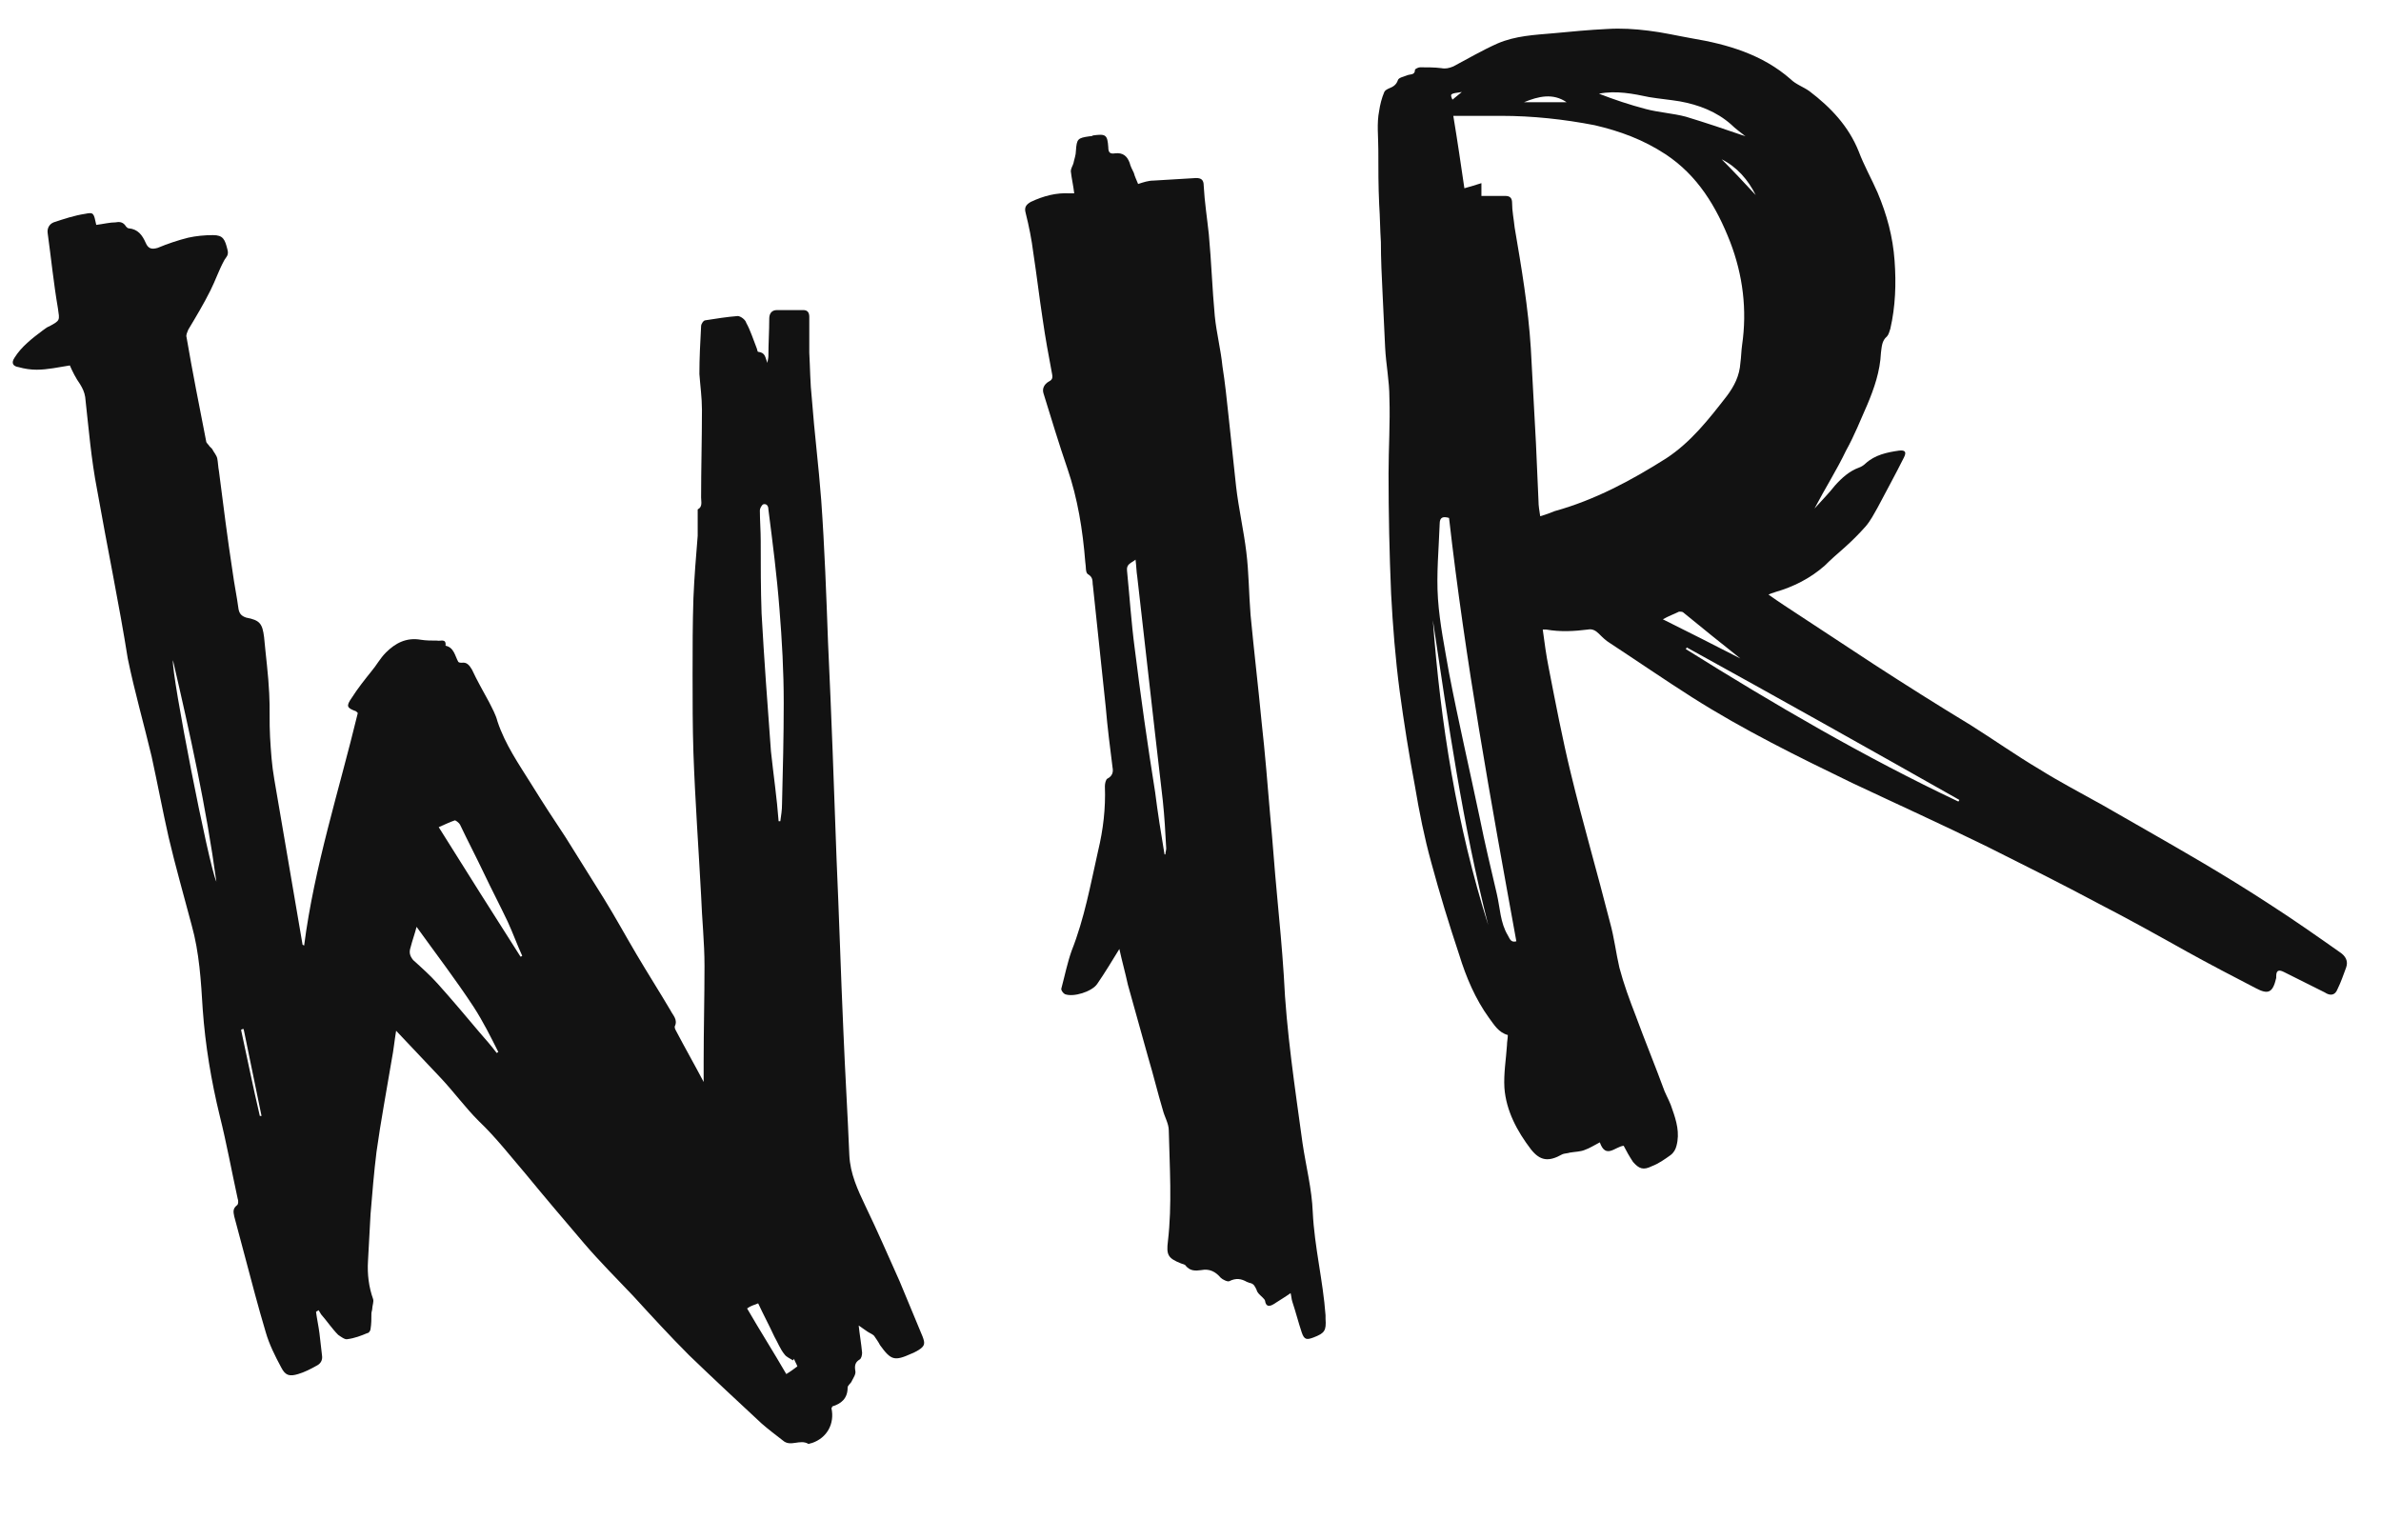 <?xml version="1.0" encoding="utf-8"?>
<!-- Generator: Adobe Illustrator 27.0.1, SVG Export Plug-In . SVG Version: 6.00 Build 0)  -->
<svg version="1.1" xmlns="http://www.w3.org/2000/svg" xmlns:xlink="http://www.w3.org/1999/xlink" x="0px" y="0px"
	 viewBox="0 0 279.5 180.8" style="enable-background:new 0 0 279.5 180.8;" xml:space="preserve">
<style type="text/css">
	.st0{fill:#121212;}
</style>
<g id="V01_x5F_wir_xA0_Bild">
</g>
<g id="Isolationsmodus">
	<g>
		<path class="st0" d="M82.6,127.1c0-0.8,0-1.6,0-2.5c0-3.7,0.1-7.5,0.1-11.2c0-2.8-0.3-5.5-0.4-8.3C82,99.5,81.6,94,81.4,88.4
			c-0.1-3.1-0.1-6.2-0.1-9.2c0-3,0-6,0.1-9c0.1-2.4,0.3-4.9,0.5-7.3c0-0.8,0-1.7,0-2.5c0-0.2,0-0.5,0-0.6c0.6-0.3,0.4-0.9,0.4-1.4
			c0-3.4,0.1-6.9,0.1-10.3c0-1.4-0.2-2.8-0.3-4.2c0-1.9,0.1-3.7,0.2-5.6c0-0.3,0.3-0.7,0.5-0.7c1.3-0.2,2.5-0.4,3.8-0.5
			c0.3,0,0.9,0.4,1,0.8c0.5,0.9,0.8,1.9,1.2,2.9c0.1,0.2,0.1,0.5,0.2,0.5c0.9,0.1,0.8,0.7,1.1,1.3c0-0.3,0.1-0.5,0.1-0.8
			c0-1.5,0.1-2.9,0.1-4.4c0-0.6,0.3-1,0.9-1c1,0,2,0,3.1,0c0.5,0,0.7,0.3,0.7,0.8c0,1.4,0,2.8,0,4.2c0.1,1.8,0.1,3.6,0.3,5.4
			c0.3,4,0.8,7.9,1.1,11.9c0.4,5.6,0.6,11.2,0.8,16.7c0.4,8.5,0.7,16.9,1,25.4c0.3,6.7,0.5,13.5,0.8,20.2c0.2,4.9,0.5,9.7,0.7,14.6
			c0.1,2.2,1,4.1,1.9,6c1.4,2.9,2.7,5.9,4,8.8c0.9,2.2,1.8,4.3,2.7,6.5c0.3,0.8,0.3,1.1-0.5,1.6c-0.2,0.1-0.5,0.3-0.8,0.4
			c-2,0.9-2.4,0.8-3.7-1c-0.2-0.4-0.5-0.8-0.7-1.1c-0.2-0.2-0.5-0.3-0.8-0.5c-0.3-0.2-0.7-0.5-1-0.7c0.1,1,0.3,2.1,0.4,3.2
			c0,0.3-0.1,0.7-0.3,0.8c-0.5,0.3-0.6,0.7-0.5,1.3c0.1,0.4-0.2,0.8-0.4,1.2c-0.1,0.3-0.5,0.5-0.5,0.8c0,1.3-0.8,1.9-1.8,2.2
			c0,0.1-0.1,0.2-0.1,0.2c0.4,1.8-0.5,3.5-2.3,4.1c-0.1,0-0.3,0.1-0.4,0.1c-1-0.6-2.1,0.4-3-0.4c-0.9-0.7-1.7-1.3-2.5-2
			c-2.8-2.6-5.7-5.3-8.5-8c-2.3-2.3-4.4-4.6-6.6-7c-1.9-2-3.9-4-5.7-6.1c-2.3-2.7-4.6-5.4-6.9-8.2c-1.8-2.1-3.5-4.3-5.5-6.2
			c-1.6-1.6-2.9-3.4-4.5-5.1c-1.7-1.8-3.4-3.6-5.2-5.5c-0.2,1.2-0.3,2.3-0.5,3.3c-0.6,3.6-1.3,7.3-1.8,10.9
			c-0.3,2.4-0.5,4.9-0.7,7.3c-0.1,1.8-0.2,3.7-0.3,5.5c-0.1,1.6,0.1,3.1,0.6,4.5c0.1,0.3-0.1,0.8-0.1,1.1c0,0.2-0.1,0.4-0.1,0.6
			c0,0.6,0,1.2-0.1,1.8c0,0.2-0.2,0.5-0.4,0.5c-0.7,0.3-1.5,0.6-2.3,0.7c-0.3,0.1-0.8-0.3-1.1-0.5c-0.7-0.7-1.3-1.6-2-2.4
			c-0.1-0.2-0.2-0.3-0.3-0.5c-0.1,0.1-0.2,0.1-0.3,0.2c0.1,0.8,0.3,1.7,0.4,2.5c0.1,0.9,0.2,1.7,0.3,2.6c0.1,0.6-0.2,1-0.6,1.2
			c-0.7,0.4-1.5,0.8-2.2,1c-1,0.3-1.5,0.2-2-0.8c-0.7-1.3-1.4-2.7-1.8-4.1c-0.9-3-1.7-6.1-2.5-9.1c-0.4-1.5-0.8-3-1.2-4.5
			c-0.1-0.5-0.2-0.9,0.3-1.3c0.2-0.1,0.2-0.6,0.1-0.8c-0.7-3.2-1.3-6.5-2.1-9.7c-1-4.1-1.7-8.3-2-12.5c-0.2-3.3-0.4-6.7-1.3-9.9
			c-0.9-3.4-1.9-6.9-2.7-10.3c-0.7-3.1-1.3-6.3-2-9.5c-0.9-3.8-2-7.6-2.8-11.5C14,71,12.6,64.3,11.4,57.5c-0.7-3.6-1-7.3-1.4-10.9
			c-0.1-0.6-0.3-1-0.6-1.5c-0.5-0.7-0.9-1.5-1.2-2.2c-1.3,0.2-2.6,0.5-3.9,0.5c-0.7,0-1.4-0.1-2.1-0.3C1.5,43,1.3,42.6,1.7,42
			c0.8-1.3,2.1-2.3,3.3-3.2c0.3-0.2,0.5-0.4,0.8-0.5c1.3-0.7,1.2-0.7,1-2.1c-0.5-2.9-0.8-5.9-1.2-8.8c-0.1-0.6,0.2-1.1,0.7-1.3
			c1.2-0.4,2.4-0.8,3.7-1c1-0.2,1-0.1,1.3,1.3c0.8-0.1,1.6-0.3,2.3-0.3c0.5-0.1,0.9,0,1.2,0.5c0.1,0.1,0.2,0.2,0.3,0.2
			c1.1,0.1,1.6,0.8,2,1.7c0.3,0.7,0.7,0.8,1.4,0.6c1.2-0.5,2.4-0.9,3.6-1.2c0.9-0.2,1.9-0.3,2.9-0.3c1.2,0,1.4,0.5,1.7,1.7
			c0.2,0.7-0.2,0.9-0.4,1.3c-0.6,1.1-1,2.3-1.6,3.5c-0.8,1.6-1.7,3.1-2.6,4.6c-0.1,0.3-0.3,0.6-0.2,0.9c0.7,4.1,1.5,8.1,2.3,12.2
			c0,0.2,0.3,0.4,0.4,0.6c0.1,0.1,0.2,0.2,0.3,0.3c0.2,0.4,0.5,0.7,0.6,1.1c0.1,0.5,0.1,1,0.2,1.5c0.5,3.9,1,7.9,1.6,11.8
			c0.2,1.5,0.5,2.9,0.7,4.4c0.1,0.5,0.3,0.8,0.9,1c1.6,0.3,1.9,0.7,2.1,2.3c0.2,2.2,0.5,4.4,0.6,6.6c0.1,1.7,0,3.4,0.1,5.1
			c0.1,1.7,0.2,3.3,0.5,5c1.1,6.5,2.2,12.9,3.3,19.3c0,0.1,0,0.1,0.2,0.2c1.2-9.3,4.1-18.2,6.3-27.3c-0.1-0.1-0.2-0.2-0.2-0.2
			c-1.1-0.4-1.2-0.6-0.5-1.6c0.7-1.1,1.5-2.1,2.3-3.1c0.6-0.7,1-1.5,1.7-2.2c1.1-1.1,2.4-1.8,4.1-1.5c0.6,0.1,1.3,0.1,1.9,0.1
			c0.4,0.1,1.1-0.3,1,0.6c1,0.2,1.1,1.2,1.5,1.9c0.1,0.1,0.3,0.1,0.4,0.1c0.6-0.1,0.9,0.3,1.2,0.8c0.6,1.3,1.3,2.5,2,3.8
			c0.4,0.8,0.8,1.5,1,2.3c0.9,2.7,2.5,5,4,7.4c1.3,2.1,2.6,4.1,4,6.2c1.5,2.4,3,4.8,4.5,7.2c1.3,2.1,2.5,4.3,3.8,6.5
			c1.3,2.2,2.7,4.4,4,6.6c0.3,0.6,0.9,1.1,0.5,1.9c0,0.1,0,0.2,0.1,0.4c1.1,2.1,2.3,4.2,3.4,6.3C82.5,127.2,82.6,127.1,82.6,127.1z
			 M91.4,96.4c0.1,0,0.1,0,0.2,0c0.1-0.7,0.2-1.3,0.2-2c0.1-4,0.2-7.9,0.2-11.9c0-3.7-0.2-7.3-0.5-11c-0.3-3.9-0.8-7.8-1.3-11.7
			c0-0.4-0.2-0.7-0.6-0.6c-0.2,0.1-0.4,0.5-0.4,0.7c0,1.2,0.1,2.4,0.1,3.6c0,2.8,0,5.7,0.1,8.5c0.3,5.4,0.7,10.8,1.1,16.2
			C90.8,91,91.2,93.7,91.4,96.4z M48.9,108.8c-0.2,0.8-0.5,1.6-0.7,2.4c-0.2,0.6-0.1,1,0.3,1.5c1,0.9,2,1.8,2.9,2.8
			c1.7,1.9,3.3,3.8,4.9,5.7c0.7,0.8,1.4,1.6,2,2.4c0.1,0,0.1-0.1,0.2-0.1c-0.9-1.8-1.8-3.6-2.9-5.3C53.5,115,51.2,112,48.9,108.8z
			 M61.1,112.3c0.1,0,0.2-0.1,0.2-0.1c-0.6-1.3-1.1-2.7-1.7-4c-0.9-1.9-1.9-3.8-2.8-5.7c-0.9-1.9-1.9-3.8-2.8-5.7
			c-0.1-0.2-0.5-0.5-0.6-0.5c-0.6,0.2-1.2,0.5-1.9,0.8C54.7,102.2,57.9,107.3,61.1,112.3z M25.4,103.5c-1.2-8.8-3.1-17.4-5.1-26
			C20.1,79.1,24.5,101.6,25.4,103.5z M87.7,153.6c1.5,2.6,3.1,5.1,4.6,7.7c0.5-0.3,0.9-0.6,1.3-0.9c-0.1-0.3-0.3-0.6-0.4-0.9
			c0,0.1-0.1,0.1-0.1,0.2c-0.3-0.2-0.8-0.4-1-0.7c-0.5-0.6-0.8-1.4-1.2-2.1c-0.6-1.3-1.3-2.6-1.9-3.9
			C88.5,153.2,88.1,153.3,87.7,153.6z M30.5,131c0.1,0,0.1,0,0.2,0c-0.7-3.4-1.4-6.8-2.1-10.2c-0.1,0-0.2,0-0.3,0.1
			C29,124.1,29.7,127.6,30.5,131z"/>
		<path class="st0" d="M213,59.7c0.8-0.9,1.7-1.8,2.4-2.7c0.8-0.9,1.7-1.7,2.8-2.1c0.3-0.1,0.6-0.3,0.8-0.5c1.1-1,2.5-1.3,3.9-1.5
			c0.8-0.1,0.9,0.2,0.6,0.8c-1,2-2.1,4-3.1,5.9c-0.4,0.7-0.8,1.5-1.4,2.2c-0.8,0.9-1.6,1.7-2.5,2.5c-0.8,0.7-1.6,1.4-2.3,2.1
			c-1.7,1.5-3.7,2.5-5.8,3.1c-0.2,0.1-0.4,0.1-0.8,0.3c0.7,0.5,1.3,0.9,1.9,1.3c3.5,2.3,7,4.6,10.5,6.9c3.7,2.4,7.5,4.8,11.3,7.1
			c2.7,1.7,5.4,3.6,8.1,5.2c2.4,1.5,4.9,2.8,7.4,4.2c4,2.3,7.9,4.5,11.8,6.8c2.7,1.6,5.3,3.2,7.9,4.9c2.8,1.8,5.5,3.7,8.2,5.6
			c0.6,0.4,1,1,0.7,1.8c-0.3,0.8-0.6,1.7-1,2.5c-0.3,0.8-0.9,0.8-1.5,0.4c-1.6-0.8-3.2-1.6-4.8-2.4c-0.6-0.3-0.9-0.2-0.9,0.5
			c0,0.1,0,0.2,0,0.2c-0.4,1.7-0.9,2-2.4,1.2c-2.7-1.4-5.4-2.8-8.1-4.3c-3.4-1.9-6.8-3.8-10.3-5.6c-4.3-2.3-8.7-4.5-13.1-6.7
			c-5.3-2.6-10.6-5-15.9-7.5c-6.4-3.1-12.7-6.2-18.7-10c-3.3-2.1-6.5-4.3-9.7-6.4c-0.5-0.3-0.9-0.7-1.3-1.1
			c-0.4-0.4-0.8-0.6-1.3-0.5c-1.6,0.2-3.2,0.3-4.9,0c-0.1,0-0.2,0-0.4,0c0.2,1.5,0.4,3,0.7,4.5c0.8,4.1,1.6,8.3,2.6,12.4
			c1.4,5.8,3.1,11.6,4.6,17.5c0.5,1.8,0.7,3.6,1.1,5.3c0.5,1.9,1.2,3.8,1.9,5.6c1.1,3,2.3,5.9,3.4,8.9c0.3,0.7,0.7,1.4,0.9,2.1
			c0.5,1.4,0.9,2.8,0.5,4.3c-0.1,0.4-0.3,0.8-0.7,1.1c-0.7,0.5-1.4,1-2.2,1.3c-1,0.5-1.5,0.3-2.2-0.5c-0.4-0.6-0.8-1.3-1.1-1.9
			c-1,0.1-2.1,1.6-2.8-0.4c-0.6,0.3-1.2,0.7-1.8,0.9c-0.5,0.2-1.1,0.2-1.7,0.3c-0.3,0.1-0.7,0.1-0.9,0.2c-1.6,0.9-2.6,0.8-3.7-0.6
			c-1.6-2.1-2.9-4.5-3.1-7.2c-0.1-1.7,0.2-3.4,0.3-5c0-0.4,0.1-0.8,0.1-1.2c-1.1-0.3-1.6-1.2-2.2-2c-1.6-2.2-2.7-4.8-3.5-7.4
			c-1.2-3.6-2.3-7.2-3.3-10.9c-0.8-2.9-1.4-5.9-1.9-8.9c-0.7-3.7-1.3-7.5-1.8-11.2c-0.5-3.8-0.8-7.6-1-11.4
			c-0.2-4.7-0.3-9.4-0.3-14.1c0-3,0.2-5.9,0.1-8.9c0-2-0.4-3.9-0.5-5.9c-0.1-2.1-0.2-4.2-0.3-6.3c-0.1-2-0.2-4.1-0.2-6.1
			c-0.1-1.5-0.1-3-0.2-4.4c-0.1-2.1-0.1-4.2-0.1-6.4c0-1.6-0.2-3.1,0.1-4.6c0.1-0.7,0.3-1.5,0.6-2.2c0.1-0.2,0.3-0.3,0.5-0.4
			c0.5-0.2,0.9-0.4,1.1-1c0.1-0.3,0.7-0.4,1.2-0.6c0.3-0.1,0.8,0,0.8-0.6c0-0.1,0.4-0.3,0.6-0.3c0.8,0,1.7,0,2.5,0.1
			c0.5,0.1,0.9,0,1.4-0.2c1.7-0.9,3.4-1.9,5.2-2.7c2.1-0.9,4.3-1,6.6-1.2c2.1-0.2,4.2-0.4,6.3-0.5c1.6-0.1,3.2,0,4.8,0.2
			c1.7,0.2,3.4,0.6,5.1,0.9c4.2,0.7,8.3,1.9,11.6,4.8c0.6,0.6,1.5,0.9,2.2,1.4c2.5,1.9,4.6,4.1,5.8,7.1c0.6,1.6,1.5,3.2,2.2,4.8
			c1.1,2.6,1.8,5.2,2,8c0.2,2.7,0.1,5.4-0.5,8c-0.1,0.3-0.2,0.7-0.4,0.9c-0.6,0.5-0.6,1.2-0.7,1.9c-0.1,2.2-0.8,4.2-1.6,6.1
			c-0.8,1.8-1.5,3.6-2.5,5.4C215.6,55.2,214.2,57.4,213,59.7C212.9,59.7,212.9,59.7,213,59.7z M173.9,23c1,0,1.9,0,2.8,0
			c0.5,0,0.8,0.2,0.8,0.8c0,1,0.2,1.9,0.3,2.9c0.8,4.7,1.6,9.4,1.9,14.2c0.2,3.7,0.4,7.4,0.6,11.1c0.1,2.3,0.2,4.5,0.3,6.8
			c0,0.6,0.1,1.1,0.2,1.8c0.7-0.2,1.2-0.4,1.7-0.6c4.7-1.3,9-3.6,13.1-6.2c2.9-1.9,5-4.6,7.1-7.3c0.9-1.2,1.5-2.4,1.6-3.9
			c0.1-0.7,0.1-1.4,0.2-2.1c0.6-4.1,0.1-8.2-1.4-12.1c-1.6-4.1-3.8-7.8-7.6-10.3c-2.6-1.7-5.3-2.7-8.3-3.4c-3.6-0.7-7.3-1.1-11-1.1
			c-1.8,0-3.6,0-5.6,0c0.5,3,0.9,5.8,1.3,8.5c0.7-0.2,1.4-0.4,2-0.6C173.9,22.2,173.9,22.6,173.9,23z M170.1,60.8
			c-0.7-0.2-1.1-0.1-1.1,0.7c-0.1,2.9-0.4,5.9-0.2,8.8c0.2,2.9,0.8,5.8,1.3,8.7c1.1,5.7,2.4,11.3,3.6,17c0.6,3,1.3,5.9,2,8.9
			c0.4,1.7,0.4,3.4,1.3,4.9c0.2,0.3,0.3,0.9,1,0.7C175,94,172,77.5,170.1,60.8z M198,76c0,0.1-0.1,0.1-0.1,0.2
			c10.4,6.5,21,12.7,32,17.9c0-0.1,0.1-0.1,0.1-0.2C219.4,87.9,208.7,81.9,198,76z M204.9,16c-0.5-0.4-1.2-0.9-1.7-1.4
			c-1.7-1.5-3.8-2.3-6-2.7c-1.2-0.2-2.4-0.3-3.6-0.5c-1.9-0.4-3.9-0.8-5.9-0.4c1.8,0.7,3.6,1.3,5.5,1.8c1.5,0.4,3.2,0.5,4.7,0.9
			C200.2,14.4,202.6,15.2,204.9,16z M168.2,72.8c0.9,12.1,2.8,24.1,6.5,35.8C171.7,96.8,170,84.8,168.2,72.8z M204.3,77.3
			c-2.4-1.9-4.5-3.6-6.7-5.4c-0.1-0.1-0.3-0.1-0.5-0.1c-0.6,0.3-1.2,0.5-1.9,0.9C198.2,74.2,201.2,75.7,204.3,77.3z M178.9,12
			c1.7,0,3.4,0,5,0C182.3,10.9,180.6,11.3,178.9,12z M206.1,22.9c-0.9-1.8-2.2-3.3-4-4.2C203.4,20,204.8,21.5,206.1,22.9z
			 M171.6,10.8c-1.4,0.2-1.4,0.2-1.1,0.9C170.9,11.4,171.2,11.1,171.6,10.8z"/>
		<path class="st0" d="M131.4,111.4c-0.8,1.3-1.7,2.8-2.6,4.1c-0.6,0.9-2.8,1.6-3.8,1.2c-0.2-0.1-0.5-0.5-0.4-0.7
			c0.4-1.5,0.7-3,1.2-4.4c1.5-3.8,2.2-7.7,3.1-11.7c0.6-2.5,0.9-5,0.8-7.6c0-0.3,0.1-0.8,0.3-0.9c0.6-0.3,0.7-0.8,0.6-1.3
			c-0.3-2.4-0.6-4.7-0.8-7.1c-0.5-4.7-1-9.5-1.5-14.2c-0.1-0.5,0.1-1-0.6-1.4c-0.3-0.2-0.2-0.9-0.3-1.4c-0.3-3.8-0.9-7.5-2.1-11
			c-1-2.9-1.9-5.9-2.8-8.8c-0.2-0.6,0.1-1.1,0.6-1.4c0.4-0.2,0.5-0.4,0.4-0.9c-0.4-2.1-0.8-4.3-1.1-6.4c-0.4-2.6-0.7-5.2-1.1-7.8
			c-0.2-1.6-0.5-3.1-0.9-4.7c-0.2-0.7,0.1-1,0.6-1.3c1.5-0.7,3-1.1,4.6-1c0.1,0,0.3,0,0.5,0c-0.1-0.9-0.3-1.7-0.4-2.6
			c0-0.3,0.2-0.6,0.3-0.9c0.1-0.5,0.3-1,0.3-1.5c0.1-1.4,0.2-1.5,1.6-1.7c0.1,0,0.3,0,0.4-0.1c1.5-0.2,1.7-0.1,1.8,1.4
			c0,0.6,0.2,0.8,0.8,0.7c0.9-0.1,1.4,0.3,1.7,1.1c0.1,0.4,0.3,0.8,0.5,1.2c0.1,0.4,0.3,0.8,0.5,1.3c0.6-0.2,1.2-0.4,1.8-0.4
			c1.7-0.1,3.3-0.2,5-0.3c0.6,0,0.9,0.2,0.9,0.9c0.1,1.9,0.4,3.8,0.6,5.7c0.3,3.2,0.4,6.4,0.7,9.6c0.2,2,0.7,3.9,0.9,5.9
			c0.3,1.9,0.5,3.8,0.7,5.7c0.3,2.8,0.6,5.6,0.9,8.4c0.3,2.6,0.9,5.2,1.2,7.7c0.3,2.4,0.3,4.9,0.5,7.4c0.4,4.2,0.9,8.4,1.3,12.6
			c0.4,3.6,0.7,7.3,1,10.9c0.3,3.1,0.5,6.2,0.8,9.3c0.3,3.2,0.6,6.4,0.8,9.5c0.3,6.6,1.3,13.1,2.2,19.7c0.4,2.7,1.1,5.4,1.2,8.1
			c0.2,4.1,1.2,8,1.5,12.1c0,0.1,0,0.3,0,0.4c0.1,1.4-0.1,1.7-1.4,2.2c-0.8,0.3-1.1,0.3-1.4-0.6c-0.4-1.2-0.7-2.4-1.1-3.6
			c-0.1-0.3-0.1-0.6-0.2-1c-0.7,0.5-1.4,0.9-2,1.3c-0.5,0.3-0.9,0.3-1-0.4c0-0.1-0.2-0.3-0.3-0.4c-0.3-0.3-0.6-0.5-0.7-0.9
			c-0.2-0.4-0.3-0.7-0.8-0.8c-0.1,0-0.2-0.1-0.3-0.1c-0.7-0.4-1.3-0.5-2.1-0.1c-0.2,0.1-0.8-0.2-1-0.4c-0.6-0.7-1.3-1.1-2.3-0.9
			c-0.7,0.1-1.3,0.1-1.8-0.5c-0.1-0.2-0.4-0.2-0.6-0.3c-1.5-0.6-1.7-1-1.5-2.6c0.5-4.3,0.2-8.7,0.1-13c0-0.8-0.5-1.6-0.7-2.4
			c-0.6-2-1.1-4.1-1.7-6.1c-0.8-2.9-1.6-5.7-2.4-8.6C132.1,114.2,131.7,112.8,131.4,111.4z M136.7,100.3c0,0,0.1,0,0.1,0
			c0-0.2,0.1-0.5,0.1-0.7c-0.1-1.9-0.2-3.7-0.4-5.6c-0.3-2.6-0.6-5.2-0.9-7.8c-0.7-6.2-1.4-12.3-2.1-18.5c-0.1-0.6-0.1-1.2-0.2-2
			c-0.5,0.4-1.1,0.5-1,1.3c0.3,3,0.5,6.1,0.9,9.1c0.7,5.6,1.5,11.3,2.4,16.9C135.9,95.4,136.3,97.9,136.7,100.3z"/>
	</g>
</g>
</svg>
